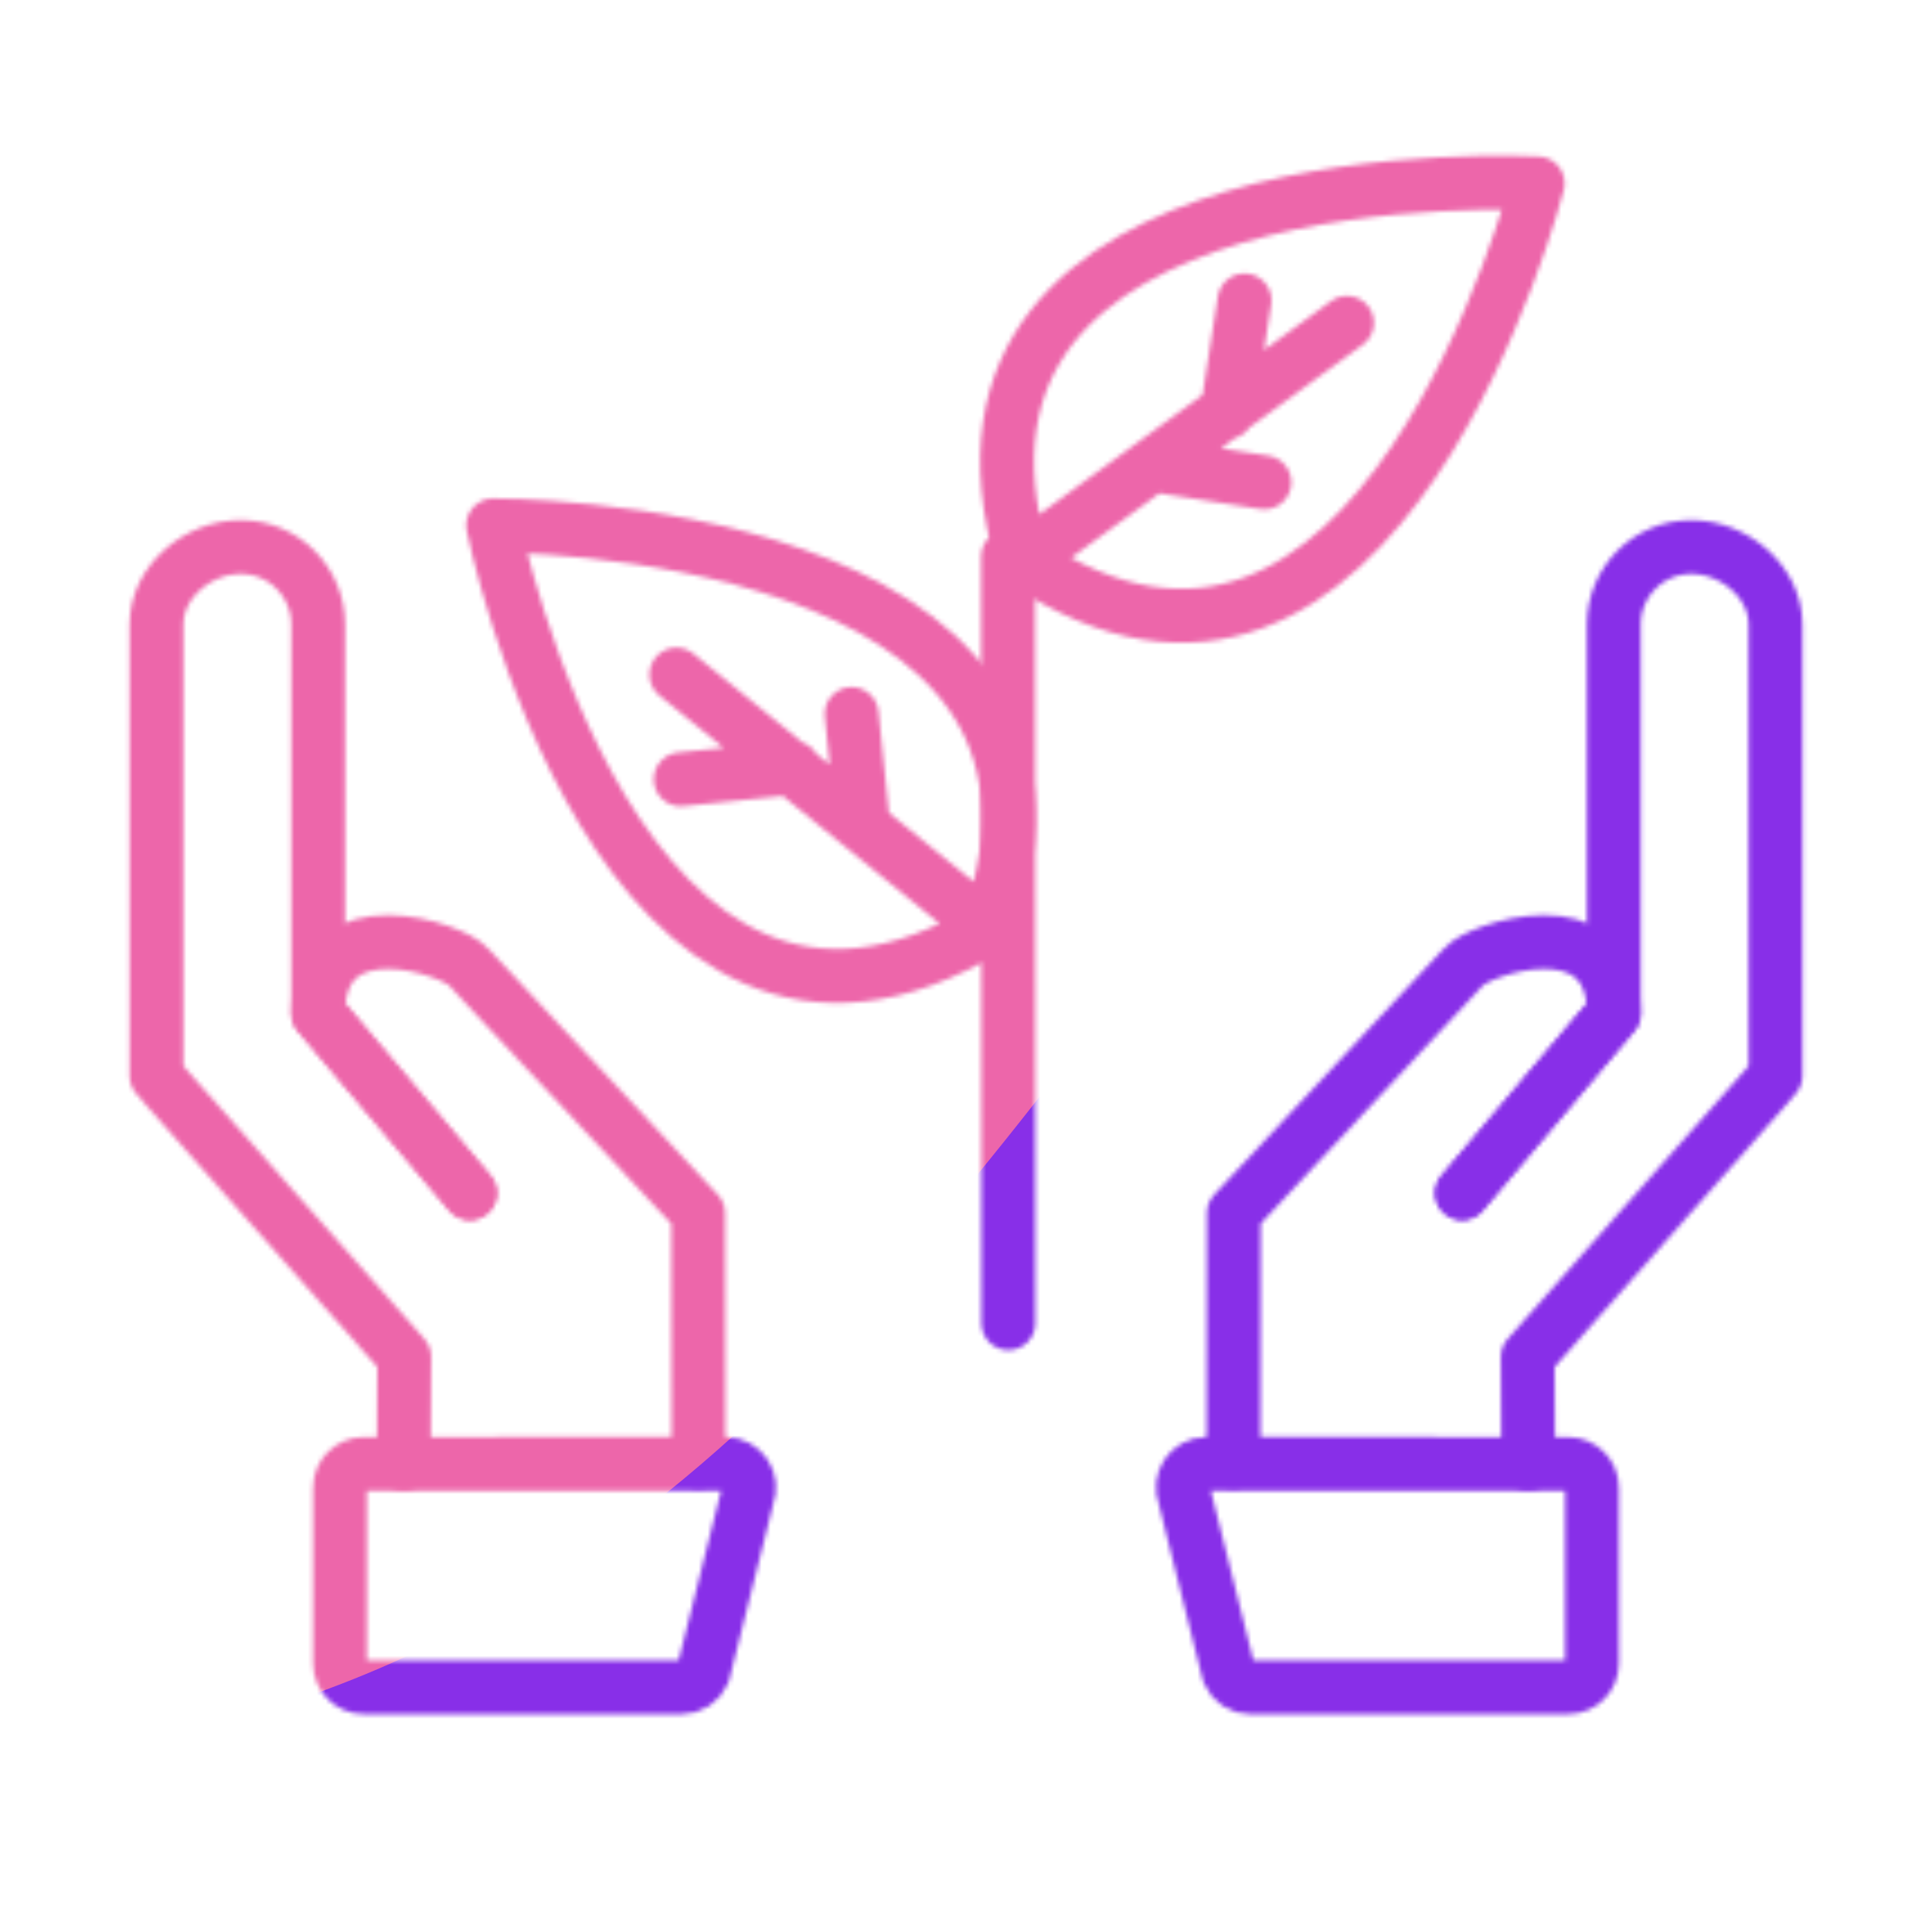 <svg xmlns="http://www.w3.org/2000/svg" xmlns:xlink="http://www.w3.org/1999/xlink" viewBox="0 0 430 430" width="430" height="430" preserveAspectRatio="xMidYMid meet" style="width: 100%; height: 100%; transform: translate3d(0px, 0px, 0px); content-visibility: visible;"><defs><clipPath id="__lottie_element_2"><rect width="430" height="430" x="0" y="0"/></clipPath><clipPath id="__lottie_element_4"><path d="M0,0 L430,0 L430,430 L0,430z"/></clipPath><filter id="__lottie_element_10" x="-100%" y="-100%" width="300%" height="300%"><feGaussianBlur result="filter_result_0" stdDeviation="52.5 52.5" edgeMode="wrap"/></filter><g id="__lottie_element_11"><g clip-path="url(#__lottie_element_12)" transform="matrix(1,0,0,1,0,0)" opacity="1" style="display: block;"><g transform="matrix(1.06,0,0,1.06,-43.143,-57.954)" opacity="1" style="display: block;"><g opacity="1" transform="matrix(1,0,0,1,330.657,385.5)"><path stroke-linecap="round" stroke-linejoin="round" fill-opacity="0" class="primary" stroke="rgb(18,19,49)" stroke-opacity="1" stroke-width="11.3" d=" M-27.36,23.472 C-27.36,23.472 39.317,23.434 39.317,23.434 C42.078,23.434 44.317,21.195 44.317,18.434 C44.317,18.434 44.317,-18.434 44.317,-18.434 C44.317,-21.195 42.078,-23.434 39.317,-23.434 C39.317,-23.434 -36.599,-23.472 -36.599,-23.472 C-40.185,-23.472 -42.605,-19.808 -41.198,-16.51 C-41.198,-16.51 -31.959,20.433 -31.959,20.433 C-31.173,22.276 -29.363,23.472 -27.36,23.472z"/></g><g opacity="1" transform="matrix(1,0,0,1,380.179,268.068)"><path stroke-linecap="round" stroke-linejoin="round" fill-opacity="0" class="primary" stroke="rgb(18,19,49)" stroke-opacity="1" stroke-width="11.3" d=" M-32.494,37.147 C-32.494,37.147 -0.625,-0.624 -0.625,-0.624 C-0.625,-0.624 -0.625,-65.394 -0.625,-65.394 C-0.625,-65.394 -0.625,-82.27 -0.625,-82.27 C-0.625,-91.253 6.658,-98.536 15.641,-98.536 C15.641,-98.536 15.641,-98.536 15.641,-98.536 C24.624,-98.536 33.321,-91.253 33.321,-82.27 C33.321,-82.27 33.321,-77.809 33.321,-77.809 C33.321,-77.809 33.321,-65.885 33.321,-65.885 C33.321,-65.885 33.321,-52.079 33.321,-52.079 C33.321,-52.079 33.321,-35.631 33.321,-35.631 C33.321,-35.631 33.321,-21.358 33.321,-21.358 C33.321,-21.358 33.321,-9.795 33.321,-9.795 C33.321,-9.795 33.321,12.503 33.321,12.503 C33.321,12.503 31.075,15.121 31.075,15.121 C31.075,15.121 -18.705,71.496 -18.705,71.496 C-18.705,71.496 -18.601,93.935 -18.601,93.935"/></g><g opacity="1" transform="matrix(1,0,0,1,341.66,307.704)"><path stroke-linecap="round" stroke-linejoin="round" fill-opacity="0" class="primary" stroke="rgb(18,19,49)" stroke-opacity="1" stroke-width="11.3" d=" M-41.962,53.891 C-41.962,53.891 -41.904,1.691 -41.904,1.691 C-41.904,1.691 6.246,-49.931 6.246,-49.931 C9.265,-53.679 37.838,-63.525 37.894,-40.26 C37.894,-40.26 6.047,-2.558 6.047,-2.558"/></g></g><g transform="matrix(-1.06,0,0,1.06,473.143,-57.954)" opacity="1" style="display: block;"><g opacity="1" transform="matrix(1,0,0,1,330.657,385.5)"><path stroke-linecap="round" stroke-linejoin="round" fill-opacity="0" class="primary" stroke="rgb(18,19,49)" stroke-opacity="1" stroke-width="11.3" d=" M-27.36,23.472 C-27.36,23.472 39.317,23.434 39.317,23.434 C42.078,23.434 44.317,21.195 44.317,18.434 C44.317,18.434 44.317,-18.434 44.317,-18.434 C44.317,-21.195 42.078,-23.434 39.317,-23.434 C39.317,-23.434 -36.599,-23.472 -36.599,-23.472 C-40.185,-23.472 -42.605,-19.808 -41.198,-16.51 C-41.198,-16.51 -31.959,20.433 -31.959,20.433 C-31.173,22.276 -29.363,23.472 -27.36,23.472z"/></g><g opacity="1" transform="matrix(1,0,0,1,380.179,268.068)"><path stroke-linecap="round" stroke-linejoin="round" fill-opacity="0" class="primary" stroke="rgb(18,19,49)" stroke-opacity="1" stroke-width="11.3" d=" M-32.494,37.147 C-32.494,37.147 -0.625,-0.624 -0.625,-0.624 C-0.625,-0.624 -0.625,-65.394 -0.625,-65.394 C-0.625,-65.394 -0.625,-82.27 -0.625,-82.27 C-0.625,-91.253 6.658,-98.536 15.641,-98.536 C15.641,-98.536 15.641,-98.536 15.641,-98.536 C24.624,-98.536 33.321,-91.253 33.321,-82.27 C33.321,-82.27 33.321,-77.809 33.321,-77.809 C33.321,-77.809 33.321,-65.885 33.321,-65.885 C33.321,-65.885 33.321,-52.079 33.321,-52.079 C33.321,-52.079 33.321,-35.631 33.321,-35.631 C33.321,-35.631 33.321,-21.358 33.321,-21.358 C33.321,-21.358 33.321,-9.795 33.321,-9.795 C33.321,-9.795 33.321,12.503 33.321,12.503 C33.321,12.503 31.075,15.121 31.075,15.121 C31.075,15.121 -18.705,71.496 -18.705,71.496 C-18.705,71.496 -18.601,93.935 -18.601,93.935"/></g><g opacity="1" transform="matrix(1,0,0,1,341.66,307.704)"><path stroke-linecap="round" stroke-linejoin="round" fill-opacity="0" class="primary" stroke="rgb(18,19,49)" stroke-opacity="1" stroke-width="11.3" d=" M-41.962,53.891 C-41.962,53.891 -41.904,1.691 -41.904,1.691 C-41.904,1.691 6.246,-49.931 6.246,-49.931 C9.265,-53.679 37.838,-63.525 37.894,-40.26 C37.894,-40.26 6.047,-2.558 6.047,-2.558"/></g></g><g transform="matrix(1,0,0,1,224,224.5)" opacity="1" style="display: block;"><g opacity="1" transform="matrix(1,0,0,1,0,0)"><path stroke-linecap="round" stroke-linejoin="round" fill-opacity="0" class="secondary" stroke="rgb(8,168,138)" stroke-opacity="1" stroke-width="12" d=" M0.43,69.994 C0.43,69.994 0.361,-100.612 0.361,-100.612"/></g></g><g transform="matrix(1,-0,0,1,224.001,226.5)" opacity="1" style="display: block;"><g opacity="1" transform="matrix(1,0,0,1,0,0)"><path stroke-linecap="round" stroke-linejoin="round" fill-opacity="0" class="secondary" stroke="rgb(8,168,138)" stroke-opacity="1" stroke-width="12" d=" M3.61,-101.877 C82.82,-48.203 118.234,-185.676 118.234,-185.676 C118.234,-185.676 -23.504,-193.638 3.61,-101.877z M3.61,-101.877 C3.61,-101.877 75.785,-154.642 75.785,-154.642 M52.989,-159.627 C52.989,-159.627 49.121,-134.733 49.121,-134.733 M57.401,-119.136 C57.401,-119.136 32.507,-123.003 32.507,-123.003"/></g></g><g transform="matrix(1,0,-0,1,224,224.5)" opacity="1" style="display: block;"><g opacity="1" transform="matrix(1,0,0,1,0,0)"><path stroke-linecap="round" stroke-linejoin="round" fill-opacity="0" class="secondary" stroke="rgb(8,168,138)" stroke-opacity="1" stroke-width="12" d=" M-4.12,-17.923 C27.717,-108.154 -114.243,-107.555 -114.243,-107.555 C-114.243,-107.555 -86.008,31.57 -4.12,-17.923z M-4.12,-17.923 C-4.12,-17.923 -73.461,-74.362 -73.461,-74.362 M-72.503,-51.046 C-72.503,-51.046 -47.442,-53.617 -47.442,-53.617 M-34.454,-65.581 C-34.454,-65.581 -31.883,-40.52 -31.883,-40.52"/></g></g></g></g><clipPath id="__lottie_element_12"><path d="M0,0 L430,0 L430,430 L0,430z"/></clipPath><mask id="__lottie_element_11_1" mask-type="alpha"><use xmlns:ns1="http://www.w3.org/1999/xlink" ns1:href="#__lottie_element_11"/></mask></defs><g clip-path="url(#__lottie_element_2)"><g clip-path="url(#__lottie_element_4)" transform="matrix(1,0,0,1,0,0)" opacity="1" style="display: block;"><g mask="url(#__lottie_element_11_1)" style="display: block;"><g filter="url(#__lottie_element_10)" transform="matrix(-0.167,-2.394,2.394,-0.167,271.941,220.46)" opacity="1"><g class="design" opacity="1" transform="matrix(1,0,0,1,0,0)"><path class="primary" fill="rgb(136,47,232)" fill-opacity="1" d=" M0,-250 C137.975,-250 250,-137.975 250,0 C250,137.975 137.975,250 0,250 C-137.975,250 -250,137.975 -250,0 C-250,-137.975 -137.975,-250 0,-250z"/></g><g class="design" opacity="1" transform="matrix(1,0,0,1,113.242,-118.884)"><path class="secondary" fill="rgb(237,102,170)" fill-opacity="1" d=" M0,-176.5 C97.478,-176.5 176.5,-97.478 176.5,0 C176.5,97.478 97.478,176.5 0,176.5 C-43.948,176.5 -74.396,142.443 -105.29,115.869 C-142.921,83.5 -176.5,53.531 -176.5,0 C-176.5,-97.478 -97.478,-176.5 0,-176.5z"/></g></g></g></g></g></svg>